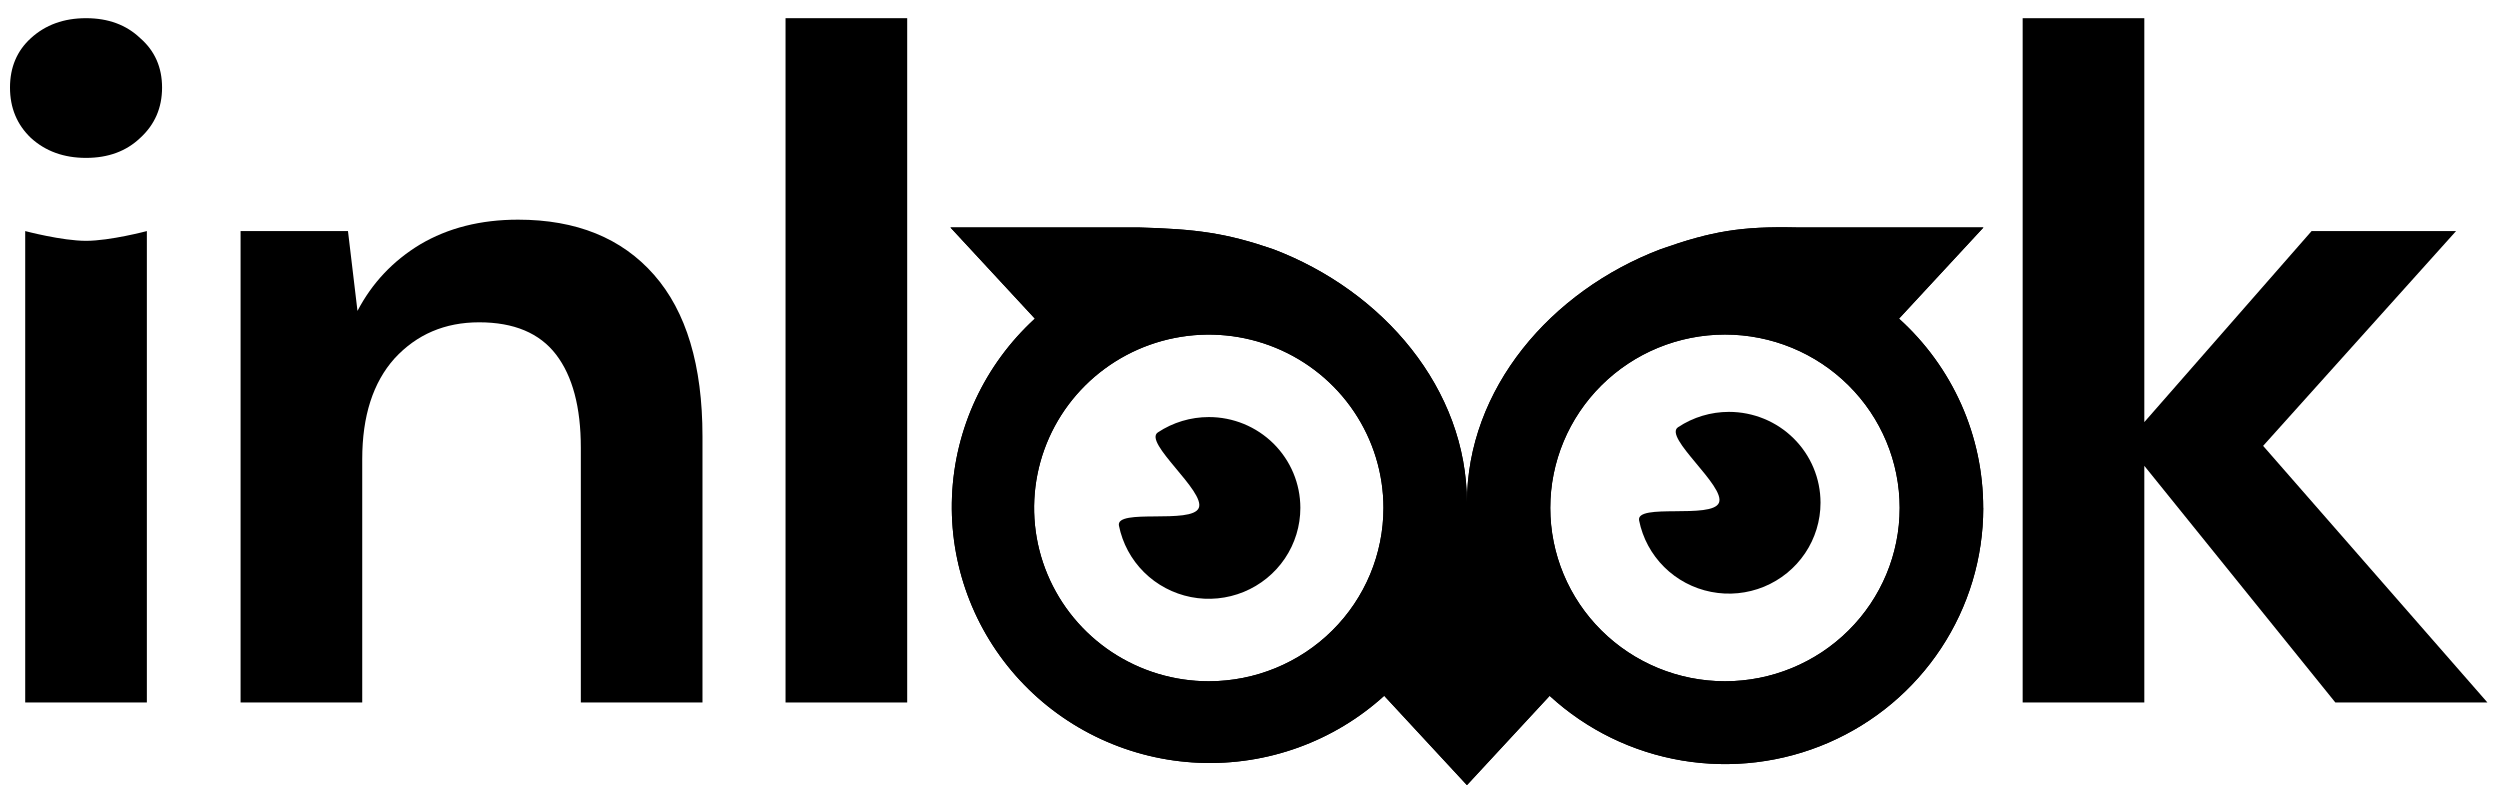 <svg width="121" height="38" viewBox="0 0 121 38" fill="none" xmlns="http://www.w3.org/2000/svg">
<path d="M4.164 7.642C3.091 7.642 2.201 7.32 1.496 6.676C0.821 6.032 0.484 5.219 0.484 4.238C0.484 3.257 0.821 2.459 1.496 1.846C2.201 1.202 3.091 0.88 4.164 0.88C5.237 0.88 6.111 1.202 6.786 1.846C7.491 2.459 7.844 3.257 7.844 4.238C7.844 5.219 7.491 6.032 6.786 6.676C6.111 7.32 5.237 7.642 4.164 7.642ZM1.22 34V11.184C1.22 11.184 3 11.656 4.164 11.656C5.328 11.656 7.108 11.184 7.108 11.184V34H1.22Z" fill="black"/>
<path d="M11.644 34V11.184H16.842L17.302 15.048C18.007 13.699 19.019 12.625 20.338 11.828C21.687 11.031 23.266 10.632 25.076 10.632C27.897 10.632 30.09 11.521 31.654 13.3C33.218 15.079 34 17.685 34 21.12V34H28.112V21.672C28.112 19.709 27.713 18.207 26.916 17.164C26.118 16.121 24.876 15.6 23.19 15.6C21.534 15.6 20.169 16.183 19.096 17.348C18.053 18.513 17.532 20.139 17.532 22.224V34H11.644Z" fill="black"/>
<path d="M38.02 34V0.88H43.908V34H38.02Z" fill="black"/>
<path d="M97.897 34V0.88H103.785V20.43L111.881 11.184H118.873L109.535 21.58L120.391 34H113.031L103.785 22.546V34H97.897Z" fill="black"/>
<path fill-rule="evenodd" clip-rule="evenodd" d="M91.912 15.422L96 11.008H86.943C84.287 10.95 82.853 11.186 80.382 12.059C75.046 14.085 71 18.822 71 24.342C71 18.821 66.953 14.084 61.617 12.059C59.355 11.284 57.926 11.083 55.085 11.008H46L50.088 15.422C47.656 17.649 46.213 20.742 46.077 24.023C45.941 27.304 47.122 30.504 49.361 32.922C51.6 35.339 54.715 36.776 58.021 36.918C61.327 37.059 64.554 35.893 66.995 33.676L71 38L75.003 33.678C76.786 35.318 79.012 36.405 81.408 36.808C83.805 37.211 86.268 36.911 88.495 35.946C90.723 34.981 92.618 33.392 93.949 31.374C95.281 29.355 95.99 26.996 95.99 24.584H95.987C95.989 22.859 95.628 21.153 94.926 19.575C94.224 17.998 93.198 16.583 91.912 15.422ZM53.808 31.559C55.199 32.481 56.833 32.973 58.505 32.973C60.747 32.973 62.898 32.089 64.483 30.516C66.069 28.943 66.959 26.809 66.959 24.584C66.959 22.925 66.463 21.303 65.534 19.923C64.606 18.544 63.285 17.468 61.74 16.833C60.196 16.198 58.496 16.032 56.856 16.356C55.216 16.68 53.71 17.479 52.527 18.652C51.345 19.825 50.54 21.32 50.214 22.947C49.888 24.575 50.055 26.261 50.695 27.794C51.335 29.327 52.418 30.637 53.808 31.559ZM77.51 30.515C79.096 32.089 81.247 32.973 83.49 32.973C85.732 32.973 87.883 32.089 89.468 30.515C91.054 28.942 91.945 26.808 91.944 24.582C91.944 22.357 91.053 20.223 89.468 18.65C87.882 17.076 85.732 16.192 83.489 16.192C81.247 16.192 79.096 17.076 77.51 18.65C75.925 20.223 75.034 22.357 75.034 24.582C75.034 26.808 75.924 28.942 77.51 30.515Z" fill="black"/>
<path fill-rule="evenodd" clip-rule="evenodd" d="M96 11.008L91.912 15.422C93.198 16.583 94.224 17.998 94.926 19.575C95.628 21.153 95.989 22.859 95.987 24.584H95.99C95.99 26.996 95.281 29.355 93.949 31.374C92.618 33.392 90.723 34.981 88.495 35.946C86.268 36.911 83.805 37.211 81.408 36.808C79.012 36.405 76.786 35.318 75.003 33.678L71 38L66.995 33.676C64.554 35.893 61.327 37.059 58.021 36.918C54.715 36.776 51.6 35.339 49.361 32.922C47.122 30.504 45.941 27.304 46.077 24.023C46.213 20.742 47.656 17.649 50.088 15.422L46 11.008H55.085C57.926 11.083 59.355 11.284 61.617 12.059C66.953 14.084 71 18.821 71 24.342C71 18.822 75.046 14.085 80.382 12.059C82.853 11.186 84.287 10.95 86.943 11.008H96ZM53.808 31.559C55.199 32.481 56.833 32.973 58.505 32.973C60.747 32.973 62.898 32.089 64.483 30.516C66.069 28.943 66.959 26.809 66.959 24.584C66.959 22.925 66.463 21.303 65.534 19.923C64.606 18.544 63.285 17.468 61.74 16.833C60.196 16.198 58.496 16.032 56.856 16.356C55.216 16.68 53.71 17.479 52.527 18.652C51.345 19.825 50.54 21.32 50.214 22.947C49.888 24.575 50.055 26.261 50.695 27.794C51.335 29.327 52.418 30.637 53.808 31.559ZM77.51 30.515C79.096 32.089 81.247 32.973 83.49 32.973C85.732 32.973 87.883 32.089 89.468 30.515C91.054 28.942 91.945 26.808 91.944 24.582C91.944 22.357 91.053 20.223 89.468 18.65C87.882 17.076 85.732 16.192 83.489 16.192C81.247 16.192 79.096 17.076 77.51 18.65C75.925 20.223 75.034 22.357 75.034 24.582C75.034 26.808 75.924 28.942 77.51 30.515ZM56.042 20.927C56.771 20.444 57.629 20.186 58.505 20.186C59.087 20.185 59.662 20.298 60.2 20.518C60.737 20.739 61.225 21.062 61.637 21.469C62.048 21.877 62.375 22.361 62.598 22.894C62.821 23.426 62.936 23.997 62.937 24.574V24.584C62.937 25.454 62.677 26.304 62.19 27.027C61.703 27.751 61.01 28.314 60.2 28.647C59.391 28.98 58.499 29.067 57.64 28.898C56.78 28.728 55.99 28.309 55.37 27.694C54.75 27.079 54.328 26.295 54.157 25.442C53.986 24.589 57.685 25.388 58.021 24.584C58.356 23.78 55.313 21.41 56.042 20.927Z" fill="black"/>
<path d="M81.218 20.677C81.947 20.193 82.805 19.935 83.681 19.935C84.263 19.935 84.838 20.048 85.376 20.268C85.913 20.488 86.401 20.811 86.813 21.219C87.225 21.627 87.551 22.11 87.774 22.643C87.997 23.176 88.112 23.747 88.113 24.324V24.334C88.113 25.203 87.853 26.054 87.366 26.777C86.879 27.5 86.186 28.064 85.377 28.397C84.567 28.73 83.675 28.817 82.816 28.647C81.956 28.478 81.166 28.059 80.546 27.444C79.927 26.828 79.504 26.045 79.333 25.192C79.162 24.338 82.862 25.137 83.197 24.334C83.532 23.53 80.489 21.16 81.218 20.677Z" fill="black"/>
</svg>

